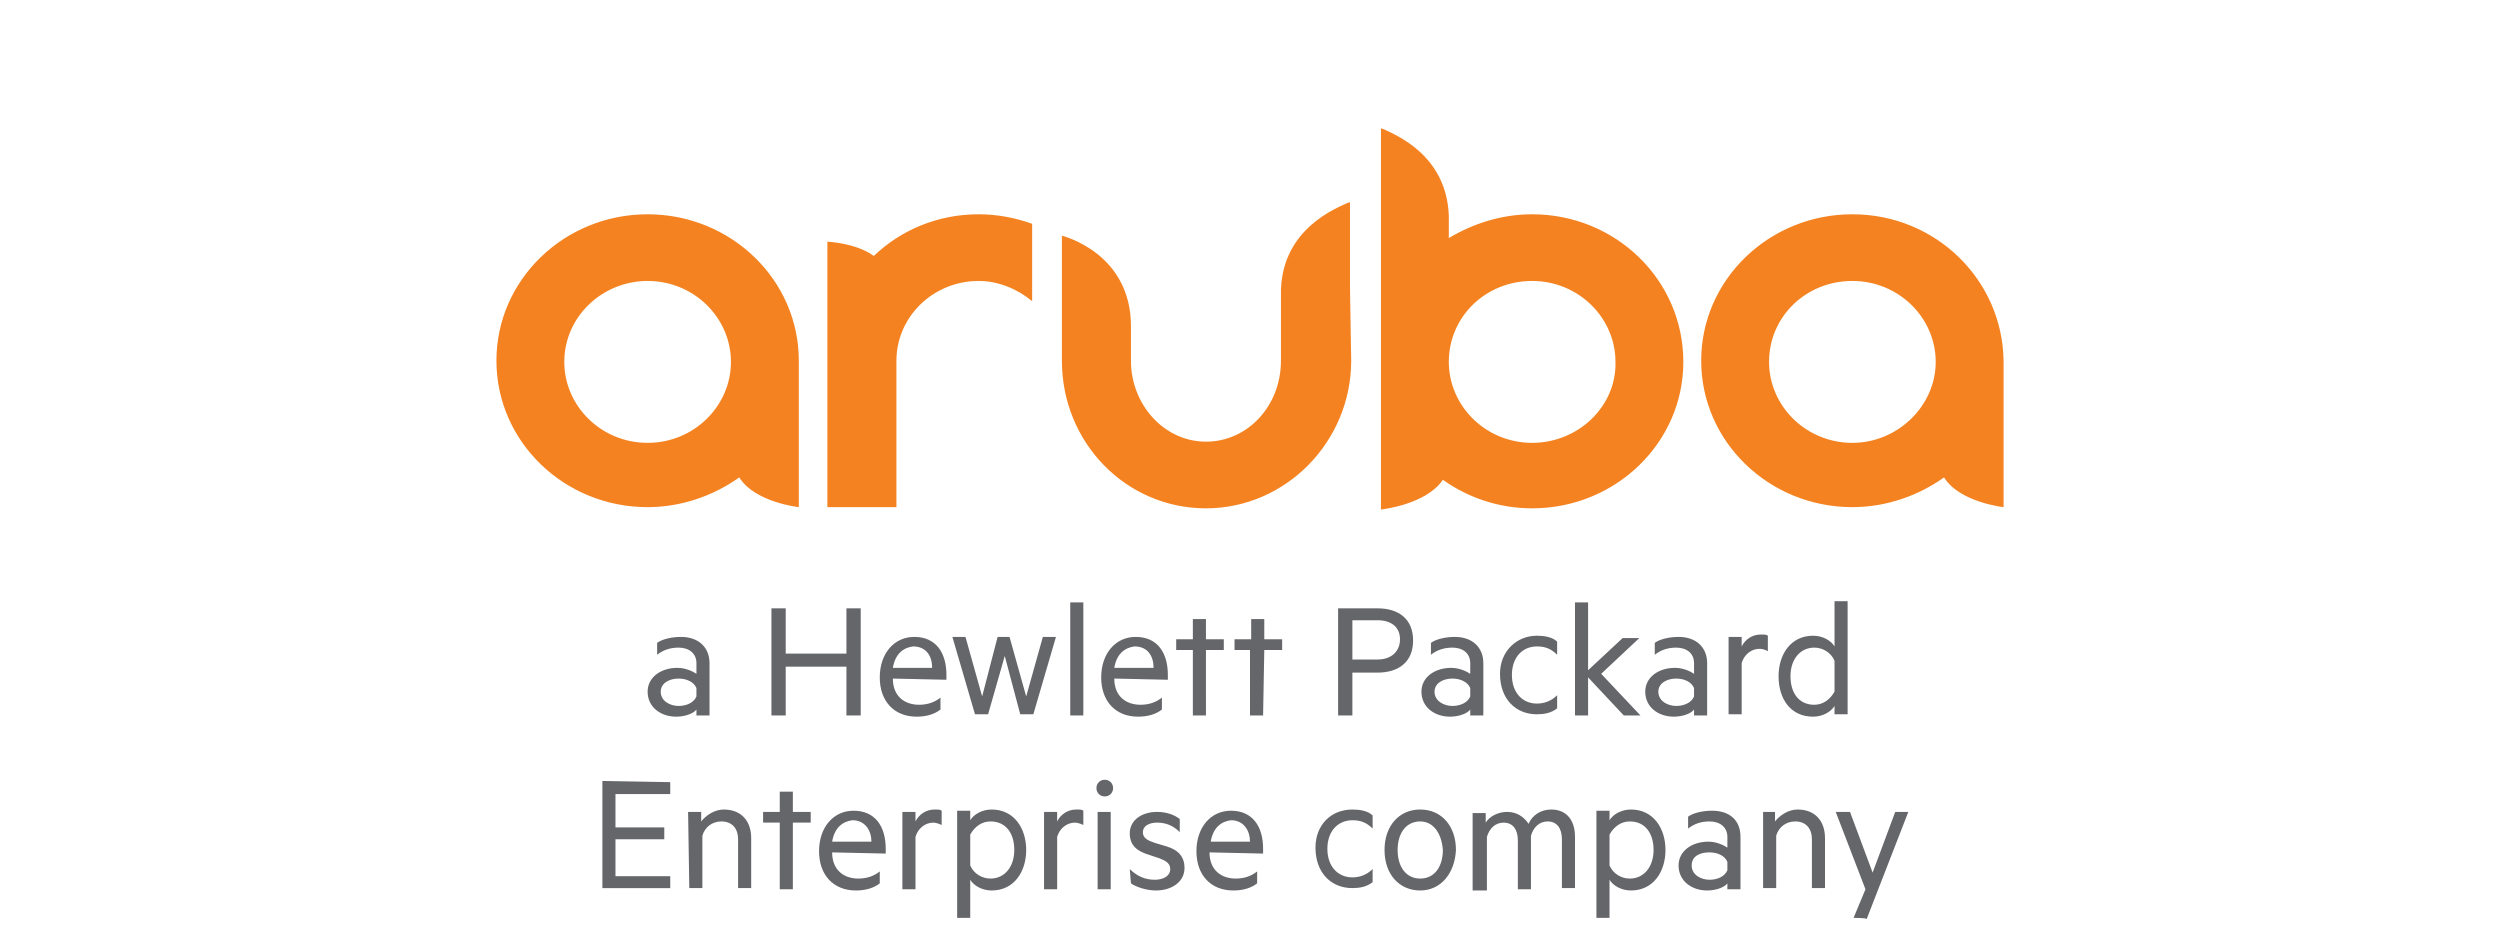 <?xml version="1.0" encoding="utf-8"?>
<!-- Generator: Adobe Illustrator 23.1.1, SVG Export Plug-In . SVG Version: 6.00 Build 0)  -->
<svg version="1.1" id="Layer_1" xmlns="http://www.w3.org/2000/svg" xmlns:xlink="http://www.w3.org/1999/xlink" x="0px" y="0px"
	 viewBox="0 0 210 80" style="enable-background:new 0 0 210 80;" xml:space="preserve">
<style type="text/css">
	.st0{fill:#65666A;}
	.st1{fill:#F48220;}
</style>
<g id="XMLID_1_">
	<path id="XMLID_3_" class="st0" d="M58.5,55.7c0-0.8-0.6-1.3-1.5-1.3c-0.7,0-1.3,0.2-1.8,0.6v-1c0.4-0.3,1.2-0.5,2-0.5
		c1.5,0,2.4,0.9,2.4,2.2v4.4h-1.1v-0.5c-0.2,0.3-0.9,0.6-1.7,0.6c-1.3,0-2.4-0.8-2.4-2.1c0-1.2,1.1-2,2.5-2c0.7,0,1.3,0.3,1.6,0.5
		V55.7L58.5,55.7L58.5,55.7z M58.5,57.8C58.3,57.3,57.7,57,57,57c-0.8,0-1.5,0.4-1.5,1.1c0,0.8,0.8,1.2,1.5,1.2s1.3-0.3,1.5-0.8
		V57.8z M72.3,51.1v9h-1.2V56H66v4.1h-1.2v-9H66v3.8h5.1v-3.8H72.3z M75,57c0,1.5,1,2.2,2.2,2.2c0.7,0,1.3-0.2,1.8-0.6v1
		c-0.5,0.4-1.2,0.6-2,0.6c-1.9,0-3.1-1.3-3.1-3.3s1.2-3.4,2.9-3.4c1.8,0,2.7,1.3,2.7,3.2v0.4L75,57L75,57z M75,56.1h3.3
		c0-1-0.5-1.8-1.6-1.8C75.9,54.4,75.2,54.9,75,56.1z M86.2,58.5l1.4-5h1.1L86.8,60h-1.1l-1.3-4.9L83,60h-1.1L80,53.5h1.1l1.4,5
		l1.3-5h1L86.2,58.5z M91,60.1h-1.1v-9.5H91V60.1z M93.6,57c0,1.5,1,2.2,2.2,2.2c0.7,0,1.3-0.2,1.8-0.6v1c-0.5,0.4-1.2,0.6-2,0.6
		c-1.9,0-3.1-1.3-3.1-3.3s1.2-3.4,2.9-3.4c1.8,0,2.7,1.3,2.7,3.2v0.4L93.6,57L93.6,57z M93.6,56.1h3.3c0-1-0.5-1.8-1.6-1.8
		C94.5,54.4,93.8,54.9,93.6,56.1z M101.3,60.1h-1.1v-5.5h-1.4v-0.9h1.4V52h1.1v1.7h1.5v0.9h-1.5C101.3,54.5,101.3,60.1,101.3,60.1z
		 M106.1,60.1H105v-5.5h-1.3v-0.9h1.4V52h1.1v1.7h1.5v0.9h-1.5L106.1,60.1L106.1,60.1z M113.6,56.5v3.6h-1.2v-9h3.3
		c1.8,0,3,0.9,3,2.7s-1.2,2.7-3,2.7H113.6z M115.7,52.1h-2.1v3.3h2.1c1.2,0,1.9-0.7,1.9-1.7C117.6,52.7,116.9,52.1,115.7,52.1z
		 M123.5,55.7c0-0.8-0.6-1.3-1.5-1.3c-0.7,0-1.3,0.2-1.8,0.6v-1c0.4-0.3,1.2-0.5,2-0.5c1.5,0,2.4,0.9,2.4,2.2v4.4h-1.1v-0.5
		c-0.2,0.3-0.9,0.6-1.7,0.6c-1.3,0-2.4-0.8-2.4-2.1c0-1.2,1.1-2,2.5-2c0.7,0,1.3,0.3,1.6,0.5V55.7z M123.5,57.8
		c-0.2-0.5-0.8-0.8-1.5-0.8c-0.8,0-1.5,0.4-1.5,1.1c0,0.8,0.8,1.2,1.5,1.2s1.3-0.3,1.5-0.8V57.8z M129.1,53.4c0.6,0,1.3,0.1,1.7,0.5
		V55c-0.5-0.5-1-0.7-1.7-0.7c-1.2,0-2.1,0.9-2.1,2.4s0.9,2.4,2.1,2.4c0.6,0,1.2-0.2,1.7-0.7v1.1c-0.5,0.4-1.1,0.5-1.7,0.5
		c-1.8,0-3.1-1.3-3.1-3.4C126,54.7,127.4,53.4,129.1,53.4z M137.8,60.1h-1.4l-3-3.2v3.2h-1.1v-9.5h1.1v5.7l2.9-2.7h1.4l-3.2,3
		L137.8,60.1z M142.3,55.7c0-0.8-0.6-1.3-1.5-1.3c-0.7,0-1.3,0.2-1.8,0.6v-1c0.4-0.3,1.2-0.5,2-0.5c1.5,0,2.4,0.9,2.4,2.2v4.4h-1.1
		v-0.5c-0.2,0.3-0.9,0.6-1.7,0.6c-1.3,0-2.4-0.8-2.4-2.1c0-1.2,1.1-2,2.5-2c0.7,0,1.3,0.3,1.6,0.5V55.7L142.3,55.7z M142.3,57.8
		c-0.2-0.5-0.8-0.8-1.5-0.8c-0.8,0-1.5,0.4-1.5,1.1c0,0.8,0.8,1.2,1.5,1.2s1.3-0.3,1.5-0.8V57.8z M148.5,54.7
		c-0.2-0.1-0.4-0.2-0.7-0.2c-0.7,0-1.3,0.5-1.5,1.2V60h-1.1v-6.5h1.1v0.8c0.3-0.6,0.9-1,1.6-1c0.3,0,0.5,0,0.6,0.1V54.7L148.5,54.7z
		 M154.1,59.3c-0.3,0.5-1,0.9-1.8,0.9c-1.9,0-2.9-1.5-2.9-3.4c0-1.8,1-3.4,2.9-3.4c0.8,0,1.5,0.4,1.8,0.9v-3.8h1.1V60h-1.1V59.3z
		 M154.1,55.5c-0.3-0.7-1-1.1-1.7-1.1c-1.2,0-2,1-2,2.4s0.7,2.4,2,2.4c0.7,0,1.3-0.4,1.7-1.1V55.5z M56.3,65.7v1h-4.6v2.8h4.1v1
		h-4.1v3.1h4.6v1h-5.7v-9L56.3,65.7L56.3,65.7z M57.8,68.2h1.1V69c0.4-0.5,1.1-1,1.9-1c1.5,0,2.3,1,2.3,2.4v4.2H62v-4.1
		c0-0.9-0.5-1.5-1.4-1.5c-0.8,0-1.4,0.5-1.6,1.2v4.4h-1.1L57.8,68.2L57.8,68.2z M66.6,74.7h-1.1v-5.6h-1.4v-0.9h1.4v-1.7h1.1v1.7
		h1.5v0.9h-1.5V74.7L66.6,74.7z M69.9,71.6c0,1.5,1,2.2,2.2,2.2c0.7,0,1.3-0.2,1.8-0.6v1c-0.5,0.4-1.2,0.6-2,0.6
		c-1.9,0-3.1-1.3-3.1-3.3s1.2-3.4,2.9-3.4c1.8,0,2.7,1.3,2.7,3.2v0.4L69.9,71.6L69.9,71.6z M69.9,70.7h3.3c0-0.9-0.5-1.8-1.6-1.8
		C70.8,69,70.1,69.5,69.9,70.7z M79.1,69.3c-0.2-0.1-0.5-0.2-0.7-0.2c-0.7,0-1.3,0.5-1.5,1.2v4.4h-1.1v-6.5h1.1V69
		c0.3-0.6,0.9-1,1.6-1c0.3,0,0.5,0,0.6,0.1L79.1,69.3L79.1,69.3z M81.5,77.1h-1.1v-9h1.1v0.8c0.3-0.5,1-0.9,1.8-0.9
		c1.9,0,2.9,1.6,2.9,3.4s-1,3.4-2.9,3.4c-0.8,0-1.5-0.4-1.8-0.9V77.1L81.5,77.1z M81.5,72.7c0.3,0.7,1,1.1,1.7,1.1c1.2,0,2-1,2-2.4
		s-0.7-2.4-2-2.4c-0.7,0-1.3,0.4-1.7,1.1V72.7z M91,69.3c-0.2-0.1-0.5-0.2-0.7-0.2c-0.7,0-1.3,0.5-1.5,1.2v4.4h-1.1v-6.5h1.1V69
		c0.3-0.6,0.9-1,1.6-1c0.3,0,0.5,0,0.6,0.1C91,68.1,91,69.3,91,69.3z M92.8,66.9c-0.4,0-0.7-0.3-0.7-0.7s0.3-0.7,0.7-0.7
		c0.4,0,0.7,0.3,0.7,0.7S93.2,66.9,92.8,66.9z M93.3,74.7h-1.1v-6.5h1.1V74.7z M94.9,73c0.6,0.6,1.3,0.9,2.1,0.9
		c0.7,0,1.3-0.3,1.3-0.9c0-0.5-0.4-0.7-0.9-0.9l-0.9-0.3c-1-0.3-1.6-0.8-1.6-1.8c0-1.1,1-1.8,2.3-1.8c0.7,0,1.4,0.2,1.9,0.6v1.1
		c-0.5-0.5-1.1-0.8-1.9-0.8c-0.7,0-1.2,0.3-1.2,0.8s0.4,0.7,1,0.9l1,0.3c1,0.3,1.5,0.9,1.5,1.8c0,1.2-1.1,1.9-2.4,1.9
		c-0.8,0-1.7-0.3-2.1-0.6L94.9,73L94.9,73z M101.6,71.6c0,1.5,1,2.2,2.2,2.2c0.7,0,1.3-0.2,1.8-0.6v1c-0.5,0.4-1.2,0.6-2,0.6
		c-1.9,0-3.1-1.3-3.1-3.3s1.2-3.4,2.9-3.4c1.8,0,2.7,1.3,2.7,3.2v0.4L101.6,71.6L101.6,71.6z M101.7,70.7h3.3c0-0.9-0.5-1.8-1.6-1.8
		C102.6,69,101.9,69.5,101.7,70.7z M113.6,68c0.6,0,1.3,0.1,1.7,0.5v1.1c-0.5-0.5-1-0.7-1.7-0.7c-1.2,0-2.1,0.9-2.1,2.4
		s0.9,2.4,2.1,2.4c0.6,0,1.2-0.2,1.7-0.7v1.1c-0.5,0.4-1.1,0.5-1.7,0.5c-1.8,0-3.1-1.3-3.1-3.4C110.5,69.3,111.8,68,113.6,68z
		 M119.3,74.8c-1.8,0-3-1.4-3-3.4s1.2-3.4,3-3.4s3,1.4,3,3.4C122.2,73.4,121,74.8,119.3,74.8z M119.3,69c-1.2,0-1.9,1-1.9,2.4
		s0.7,2.4,1.9,2.4c1.2,0,1.9-1,1.9-2.4C121.1,70,120.4,69,119.3,69z M130.3,68c1.3,0,2,0.9,2,2.3v4.3h-1.1v-4.1
		c0-0.9-0.4-1.5-1.2-1.5c-0.7,0-1.2,0.5-1.4,1.2v4.5h-1.1v-4.1c0-0.9-0.4-1.5-1.2-1.5c-0.7,0-1.2,0.5-1.4,1.2v4.5h-1.2v-6.5h1.1v0.8
		c0.3-0.5,1-0.9,1.8-0.9s1.4,0.4,1.8,1C128.7,68.5,129.4,68,130.3,68z M135.2,77.1h-1.1v-9h1.1v0.8c0.3-0.5,1-0.9,1.8-0.9
		c1.9,0,2.9,1.6,2.9,3.4s-1,3.4-2.9,3.4c-0.8,0-1.5-0.4-1.8-0.9V77.1z M135.2,72.7c0.3,0.7,1,1.1,1.7,1.1c1.2,0,2-1,2-2.4
		s-0.7-2.4-2-2.4c-0.7,0-1.3,0.4-1.7,1.1V72.7z M145.1,70.3c0-0.8-0.6-1.3-1.5-1.3c-0.7,0-1.3,0.2-1.8,0.6v-1c0.4-0.3,1.2-0.5,2-0.5
		c1.5,0,2.4,0.8,2.4,2.2v4.4h-1.1v-0.5c-0.2,0.3-0.9,0.6-1.7,0.6c-1.3,0-2.4-0.8-2.4-2.1c0-1.2,1.1-2,2.5-2c0.7,0,1.3,0.3,1.6,0.5
		V70.3z M145.1,72.4c-0.2-0.5-0.8-0.8-1.5-0.8c-0.8,0-1.5,0.3-1.5,1.1c0,0.8,0.8,1.2,1.5,1.2s1.3-0.3,1.5-0.8V72.4z M148,68.2h1.1
		V69c0.4-0.5,1.1-1,1.9-1c1.5,0,2.3,1,2.3,2.4v4.2h-1.1v-4.1c0-0.9-0.5-1.5-1.4-1.5c-0.8,0-1.4,0.5-1.6,1.2v4.4h-1.1v-6.4H148z
		 M155.7,77.1l1-2.4l-2.5-6.5h1.2l1.9,5.1l1.9-5.1h1.1l-3.5,9C156.8,77.1,155.7,77.1,155.7,77.1z"/>
	<path id="XMLID_2_" class="st1" d="M113.5,30.3L113.5,30.3c0,6.8-5.5,12.4-12.2,12.4s-12.1-5.5-12.1-12.4l0,0V19.8
		c0,0,5.8,1.4,5.8,7.6v2.9c0,3.7,2.8,6.8,6.3,6.8s6.3-3,6.3-6.8v-6.1l0,0v0.1c0.2-5.1,4.6-6.8,5.7-7.3h0.1v7.2L113.5,30.3
		L113.5,30.3z M82.2,18c1.6,0,3.1,0.3,4.5,0.8v6.5c-1.2-1-2.8-1.7-4.5-1.7c-3.8,0-6.9,3-6.9,6.7v12.3h-5.8v-12v-0.2V20.3
		c0,0,2.4,0.1,3.9,1.2C75.7,19.3,78.8,18,82.2,18 M54.4,37.2c-3.9,0-7-3.1-7-6.8c0-3.8,3.2-6.8,7-6.8c3.9,0,7,3.1,7,6.8
		S58.3,37.2,54.4,37.2 M54.4,18c-7,0-12.7,5.5-12.7,12.3s5.7,12.3,12.7,12.3c2.9,0,5.6-1,7.7-2.5c1.3,2.1,5,2.5,5,2.5v-2v-9.8v-0.5
		C67.1,23.5,61.4,18,54.4,18 M155.6,37.2c-3.9,0-7-3.1-7-6.8c0-3.8,3.1-6.8,7-6.8c3.9,0,7,3.1,7,6.8S159.4,37.2,155.6,37.2
		 M155.6,18c-7,0-12.7,5.5-12.7,12.3s5.7,12.3,12.7,12.3c2.9,0,5.6-1,7.7-2.5c1.3,2.1,5,2.5,5,2.5v-2v-9.8v-0.5
		C168.2,23.5,162.6,18,155.6,18 M128.7,37.2c-3.9,0-7-3.1-7-6.8c0-3.8,3.1-6.8,7-6.8c3.9,0,7,3.1,7,6.8
		C135.8,34.1,132.6,37.2,128.7,37.2 M128.7,18c-2.6,0-5,0.8-7,2v-1.9c-0.2-5.1-4.5-6.8-5.6-7.3H116v19.5v0.8v9.6v2.1
		c0,0,3.8-0.4,5.2-2.5c2.1,1.5,4.7,2.4,7.5,2.4c7,0,12.7-5.5,12.7-12.3C141.4,23.5,135.7,18,128.7,18"/>
</g>
</svg>

